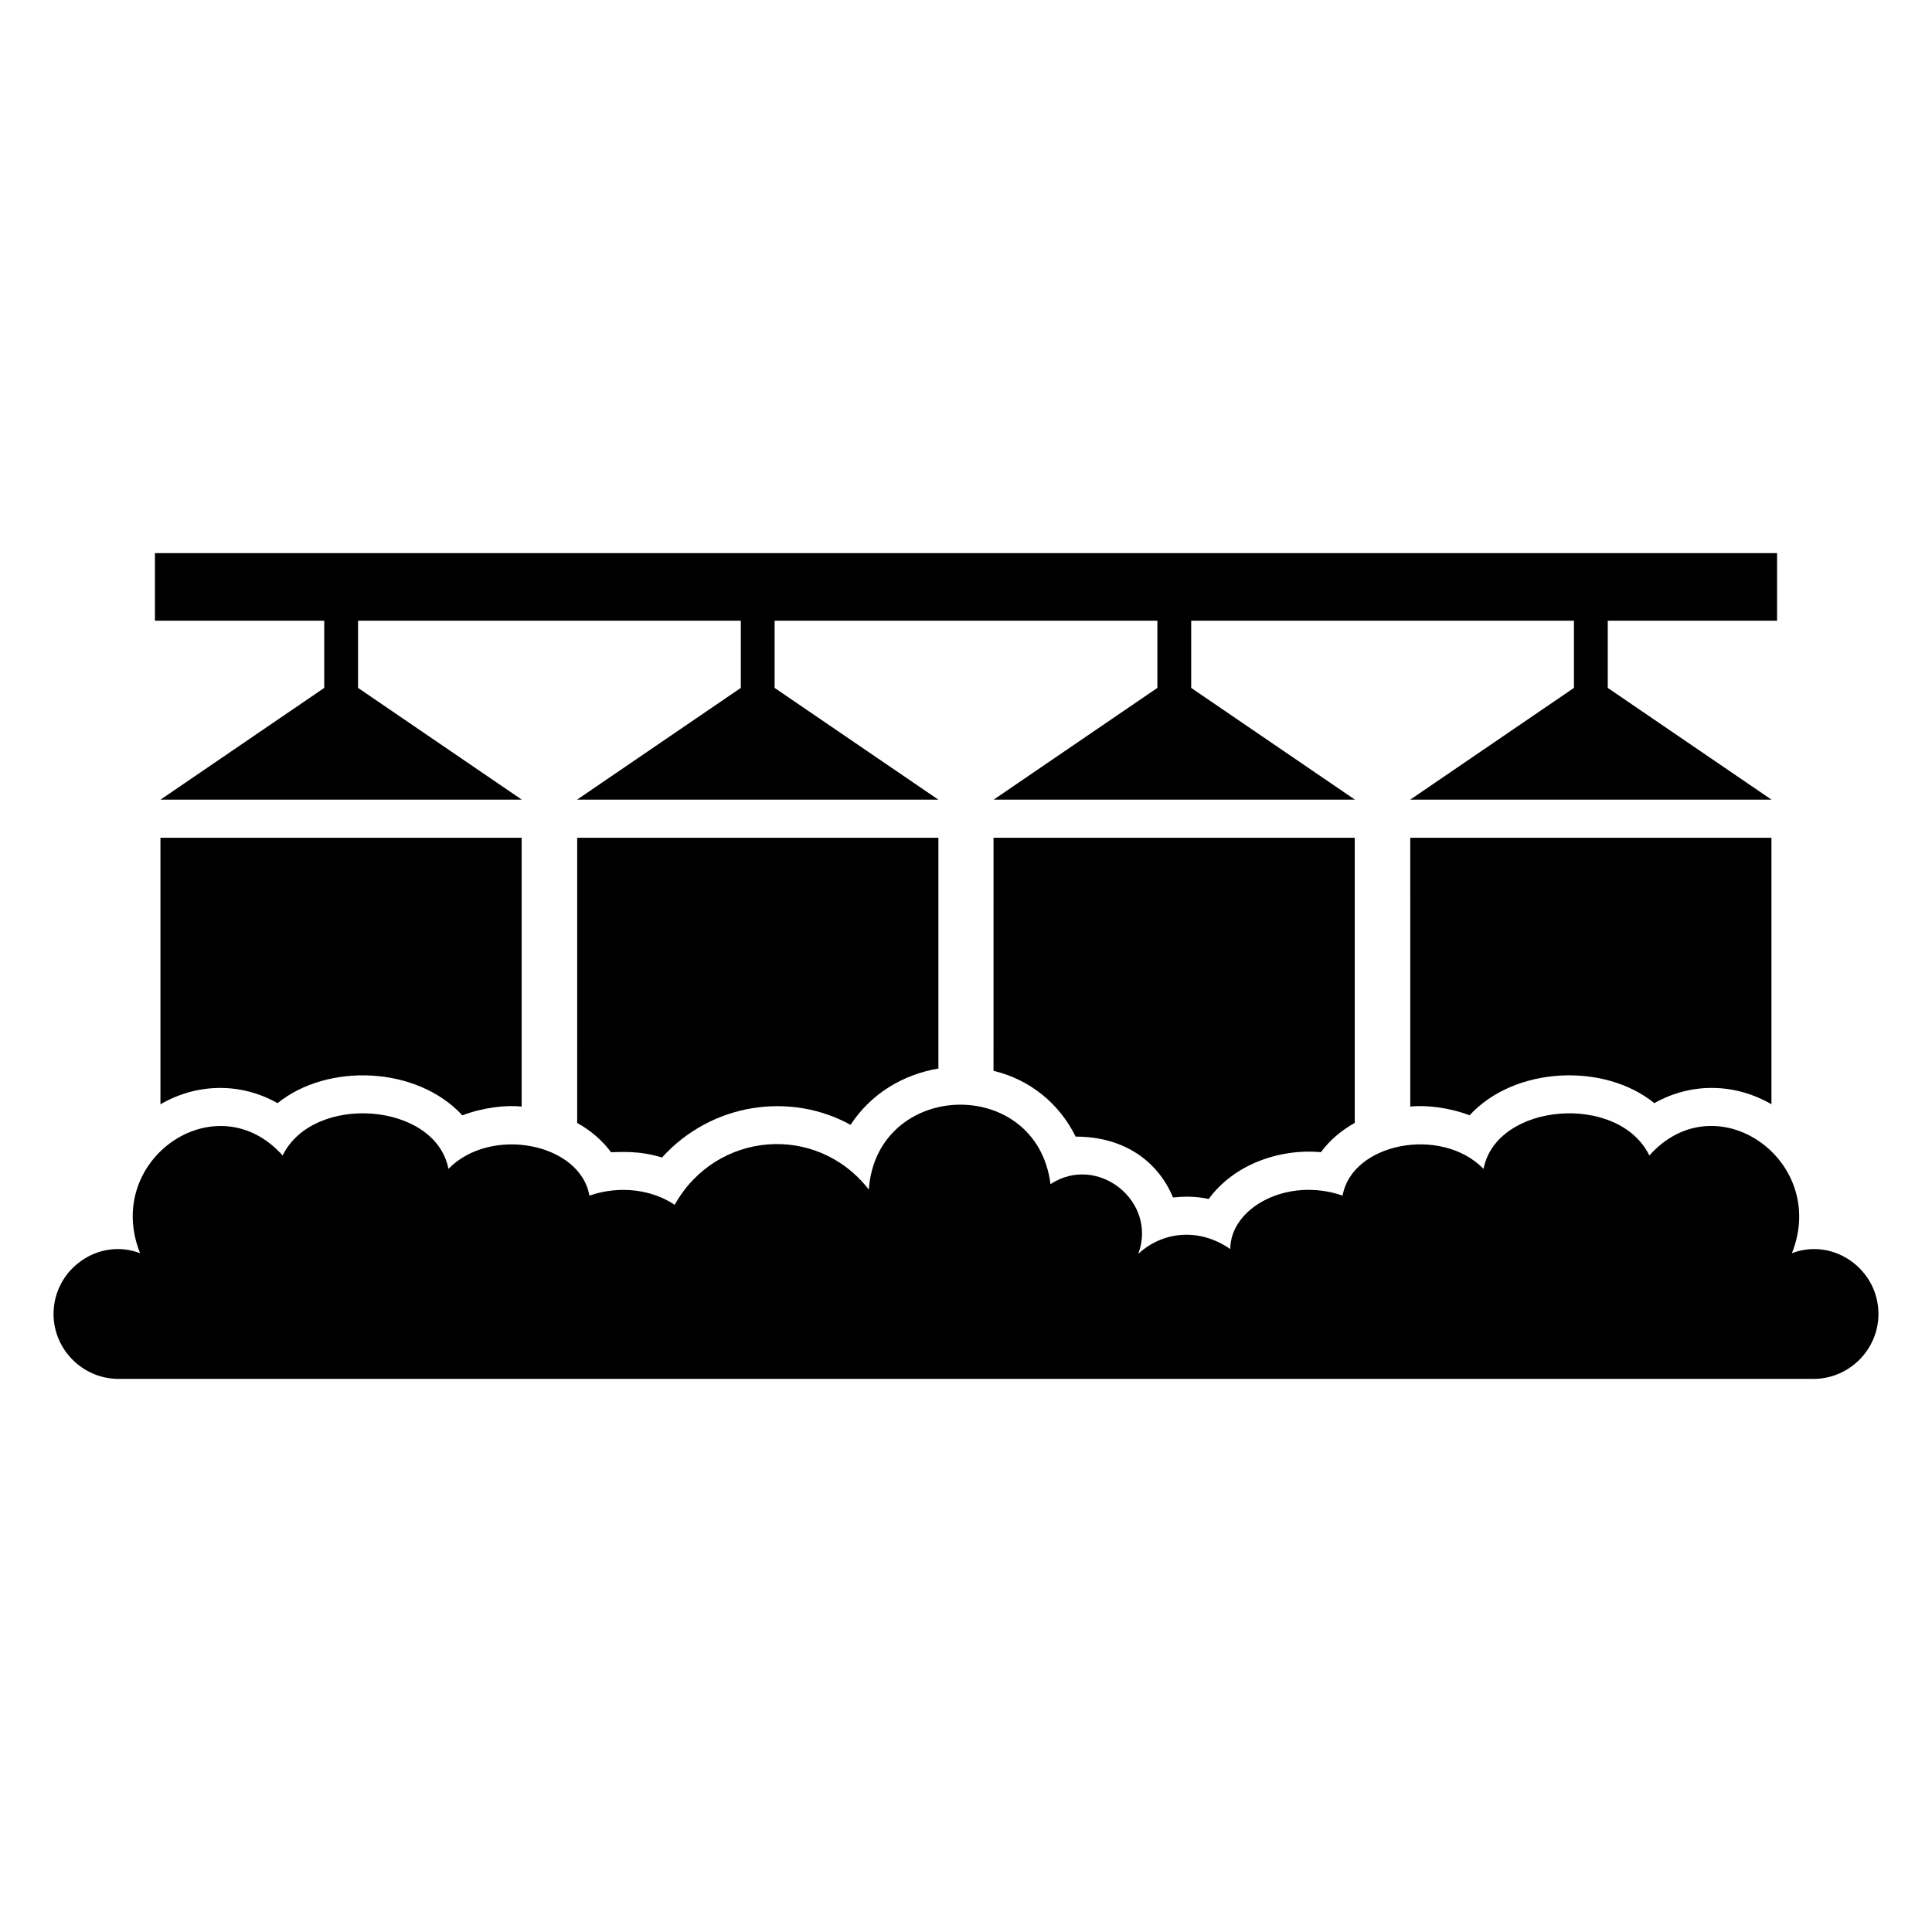 <?xml version="1.0" encoding="UTF-8"?>
<!-- Uploaded to: SVG Repo, www.svgrepo.com, Generator: SVG Repo Mixer Tools -->
<svg fill="#000000" width="800px" height="800px" version="1.1" viewBox="144 144 512 512" xmlns="http://www.w3.org/2000/svg">
 <g>
  <path d="m186.52 436.65c9.398-5.484 21.031-5.957 31.035-0.301 13.176-10.676 36.867-9.887 48.969 3.223 5.75-2.156 11.734-2.762 15.719-2.316v-71.238h-95.723z"/>
  <path d="m296.96 441.59c3.629 2.016 6.648 4.637 8.969 7.758 2.356 0 7.289-0.531 13.504 1.41 13.164-14.531 34.062-17.445 49.977-8.664 5.441-8.363 14.105-13.402 23.277-14.914v-61.164h-95.723z"/>
  <path d="m407.29 427.78c9.672 2.316 17.434 8.664 21.766 17.434 13.352 0 22.039 6.996 25.797 16.121 2.566-0.215 5.465-0.441 9.473 0.402 6.613-9.066 18.594-13.406 29.727-12.395 2.316-3.125 5.34-5.742 8.969-7.758v-75.57h-95.723z"/>
  <path d="m229.93 326.3-43.383 29.609h95.723l-43.383-29.609v-17.805h101.44v17.805l-43.387 29.609h95.723l-43.383-29.609v-17.805h101.44v17.805l-43.383 29.609h95.723l-43.383-29.609v-17.805h101.44v17.805l-43.383 29.609h95.723l-43.383-29.609v-17.805h44.867v-17.914h-429.88v17.914h44.867z"/>
  <path d="m517.73 437.25c4.043-0.449 10.277 0.227 15.719 2.316 12.016-13.02 35.707-13.973 48.969-3.223 10.027-5.664 21.656-5.168 31.035 0.301v-70.633h-95.723l0.004 71.238z"/>
  <path d="m618.87 476.11c9.832-24.559-20.094-45.695-37.777-25.891-8.105-16.645-40.555-14.078-43.934 3.543-11.258-11.508-34.91-6.824-37.355 7.082-14.793-5.082-29.77 3.316-29.77 14.168-8.469-5.859-18.102-4.535-24.371 1.266 5.141-13.961-10.824-26.629-23.273-18.469-3.664-28.914-46.016-27.68-48.152 1.434-13.836-17.762-40.566-15.453-51.438 4.047-5.781-3.898-14.289-5.301-22.602-2.445-2.445-13.91-26.109-18.578-37.359-7.082-3.398-17.715-35.859-20.113-43.934-3.543-17.598-19.707-47.68 1.141-37.777 25.891-11.066-4.219-22.938 4.273-22.938 16.105 0 9.445 7.758 17.203 17.203 17.203h449.21c9.445 0 17.203-7.758 17.203-17.203 0.004-11.844-11.879-20.316-22.938-16.105z"/>
 </g>
</svg>